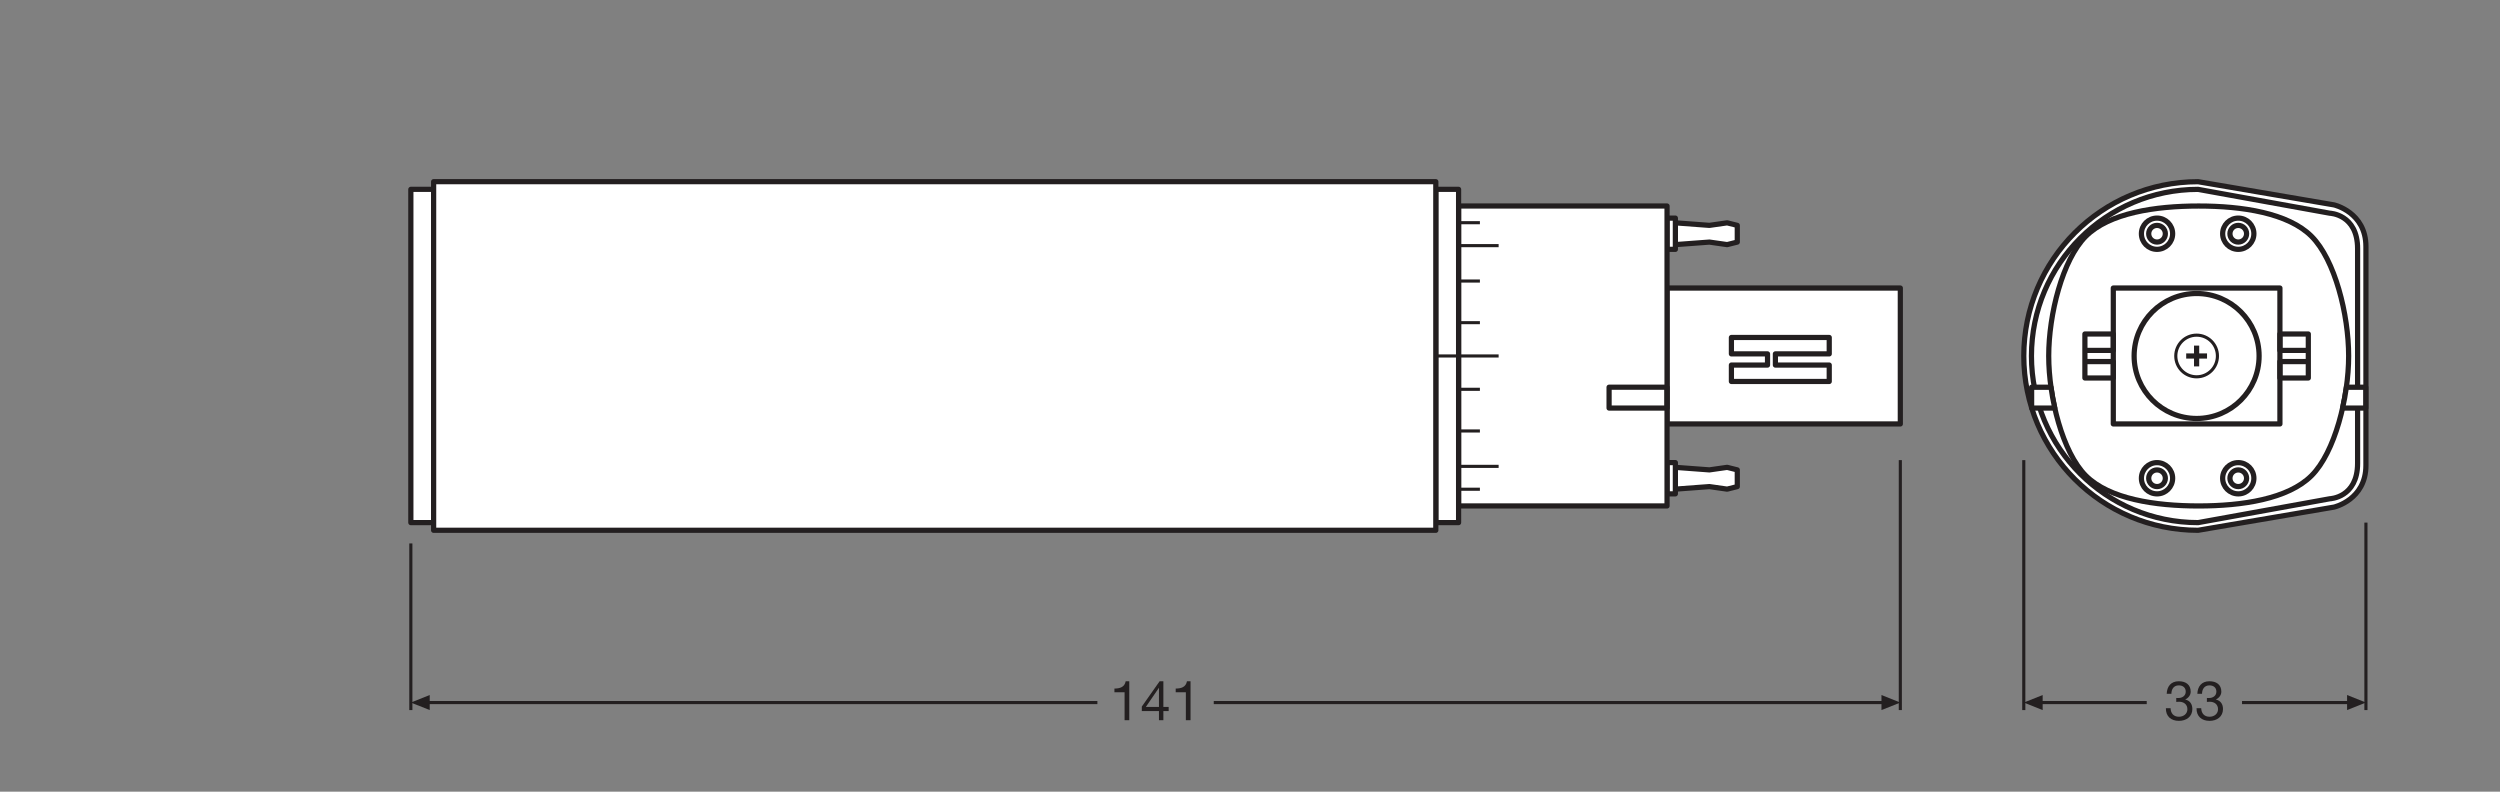 <?xml version="1.0" encoding="UTF-8" standalone="no"?>
<!-- Created with Inkscape (http://www.inkscape.org/) -->

<svg
   version="1.1"
   id="svg2"
   xml:space="preserve"
   width="453.543"
   height="143.621"
   viewBox="0 0 453.543 143.621"
   sodipodi:docname="PG_DAM_WORKFLOW-379821_DULUX_LED_mn_k_01.pdf"
   xmlns:inkscape="http://www.inkscape.org/namespaces/inkscape"
   xmlns:sodipodi="http://sodipodi.sourceforge.net/DTD/sodipodi-0.dtd"
   xmlns="http://www.w3.org/2000/svg"
   xmlns:svg="http://www.w3.org/2000/svg"><rect x="0" y="0" width="453.543" height="143.621" fill="#808080" stroke="none"/><defs
     id="defs6"><clipPath
       clipPathUnits="userSpaceOnUse"
       id="clipPath162"><path
         d="M 0,107.716 H 340.157 V 0 H 0 Z"
         id="path160" /></clipPath><clipPath
       clipPathUnits="userSpaceOnUse"
       id="clipPath306"><path
         d="M 0,107.716 H 340.157 V 0 H 0 Z"
         id="path304" /></clipPath></defs><sodipodi:namedview
     id="namedview4"
     pagecolor="#ffffff"
     bordercolor="#666666"
     borderopacity="1.0"
     inkscape:pageshadow="2"
     inkscape:pageopacity="0.0"
     inkscape:pagecheckerboard="0" /><g
     id="g8"
     inkscape:groupmode="layer"
     inkscape:label="PG_DAM_WORKFLOW-379821_DULUX_LED_mn_k_01"
     transform="matrix(1.333,0,0,-1.333,0,143.621)"><g
       id="g10"
       transform="translate(258.628,45.122)"><path
         d="m 0,0 v -34.019 m -202.713,22.68 V -34.02"
         style="fill:none;stroke:#231f20;stroke-width:0.425;stroke-linecap:butt;stroke-linejoin:miter;stroke-miterlimit:3.864;stroke-dasharray:none;stroke-opacity:1"
         id="path12" /></g><g
       id="g14"
       transform="translate(58.484,13.152)"><path
         d="M 0,0 -2.569,-1.024 0,-2.049 Z"
         style="fill:#231f20;fill-opacity:1;fill-rule:nonzero;stroke:none"
         id="path16" /></g><g
       id="g18"
       transform="translate(165.189,12.129)"><path
         d="M 0,0 H 91.282"
         style="fill:none;stroke:#231f20;stroke-width:0.425;stroke-linecap:butt;stroke-linejoin:round;stroke-miterlimit:3.864;stroke-dasharray:none;stroke-opacity:1"
         id="path20" /></g><g
       id="g22"
       transform="translate(58.069,12.129)"><path
         d="M 0,0 H 91.282"
         style="fill:none;stroke:#231f20;stroke-width:0.425;stroke-linecap:butt;stroke-linejoin:round;stroke-miterlimit:3.864;stroke-dasharray:none;stroke-opacity:1"
         id="path24" /></g><g
       id="g26"
       transform="translate(256.062,13.152)"><path
         d="M 0,0 2.566,-1.024 0,-2.049 Z"
         style="fill:#231f20;fill-opacity:1;fill-rule:nonzero;stroke:none"
         id="path28" /></g><g
       id="g30"
       transform="translate(321.995,36.618)"><path
         d="M 0,0 V -25.516 M -46.564,8.503 v -34.019"
         style="fill:none;stroke:#231f20;stroke-width:0.425;stroke-linecap:butt;stroke-linejoin:miter;stroke-miterlimit:3.864;stroke-dasharray:none;stroke-opacity:1"
         id="path32" /></g><g
       id="g34"
       transform="translate(278,13.152)"><path
         d="M 0,0 -2.569,-1.024 0,-2.049 Z"
         style="fill:#231f20;fill-opacity:1;fill-rule:nonzero;stroke:none"
         id="path36" /></g><g
       id="g38"
       transform="translate(305.132,12.129)"><path
         d="M 0,0 H 14.708"
         style="fill:none;stroke:#231f20;stroke-width:0.425;stroke-linecap:butt;stroke-linejoin:round;stroke-miterlimit:3.864;stroke-dasharray:none;stroke-opacity:1"
         id="path40" /></g><g
       id="g42"
       transform="translate(277.584,12.129)"><path
         d="M 0,0 H 14.58"
         style="fill:none;stroke:#231f20;stroke-width:0.425;stroke-linecap:butt;stroke-linejoin:round;stroke-miterlimit:3.864;stroke-dasharray:none;stroke-opacity:1"
         id="path44" /></g><g
       id="g46"
       transform="translate(319.43,13.152)"><path
         d="M 0,0 2.565,-1.024 0,-2.049 Z"
         style="fill:#231f20;fill-opacity:1;fill-rule:nonzero;stroke:none"
         id="path48" /></g><path
       d="m 59.016,36.617 h -3.101 v 45.355 h 3.101 z"
       style="fill:#ffffff;fill-opacity:1;fill-rule:nonzero;stroke:#231f20;stroke-width:0.709;stroke-linecap:butt;stroke-linejoin:round;stroke-miterlimit:10;stroke-dasharray:none;stroke-opacity:1"
       id="path50" /><path
       d="m 258.628,50.046 h -31.749 v 18.496 h 31.749 z"
       style="fill:#ffffff;fill-opacity:1;fill-rule:nonzero;stroke:#231f20;stroke-width:0.709;stroke-linecap:butt;stroke-linejoin:round;stroke-miterlimit:10;stroke-dasharray:none;stroke-opacity:1"
       id="path52" /><g
       id="g54"
       transform="translate(228.012,74.451)"><path
         d="M 0,0 4.635,0.345 7.048,0 8.427,0.345 V 2.62 L 7.048,2.965 4.635,2.62 0,2.965 Z"
         style="fill:#ffffff;fill-opacity:1;fill-rule:nonzero;stroke:none"
         id="path56" /></g><g
       id="g58"
       transform="translate(228.012,74.451)"><path
         d="M 0,0 4.635,0.345 7.048,0 8.427,0.345 V 2.62 L 7.048,2.965 4.635,2.62 0,2.965 Z"
         style="fill:none;stroke:#231f20;stroke-width:0.709;stroke-linecap:butt;stroke-linejoin:round;stroke-miterlimit:10;stroke-dasharray:none;stroke-opacity:1"
         id="path60" /></g><g
       id="g62"
       transform="translate(228.012,44.138)"><path
         d="M 0,0 4.635,-0.345 7.048,0 8.427,-0.345 V -2.62 L 7.048,-2.965 4.635,-2.62 0,-2.965 Z"
         style="fill:#ffffff;fill-opacity:1;fill-rule:nonzero;stroke:none"
         id="path64" /></g><g
       id="g66"
       transform="translate(228.012,44.138)"><path
         d="M 0,0 4.635,-0.345 7.048,0 8.427,-0.345 V -2.62 L 7.048,-2.965 4.635,-2.62 0,-2.965 Z"
         style="fill:none;stroke:#231f20;stroke-width:0.709;stroke-linecap:butt;stroke-linejoin:round;stroke-miterlimit:10;stroke-dasharray:none;stroke-opacity:1"
         id="path68" /></g><path
       d="m 228.012,40.53 h -1.133 v 4.252 h 1.133 z"
       style="fill:#ffffff;fill-opacity:1;fill-rule:nonzero;stroke:#231f20;stroke-width:0.709;stroke-linecap:butt;stroke-linejoin:round;stroke-miterlimit:10;stroke-dasharray:none;stroke-opacity:1"
       id="path70" /><path
       d="m 228.012,73.807 h -1.133 v 4.252 h 1.133 z"
       style="fill:#ffffff;fill-opacity:1;fill-rule:nonzero;stroke:#231f20;stroke-width:0.709;stroke-linecap:butt;stroke-linejoin:round;stroke-miterlimit:10;stroke-dasharray:none;stroke-opacity:1"
       id="path72" /><path
       d="m 198.509,38.885 h 28.37 v 40.819 h -28.37 z"
       style="fill:#ffffff;fill-opacity:1;fill-rule:nonzero;stroke:#231f20;stroke-width:0.709;stroke-linecap:butt;stroke-linejoin:round;stroke-miterlimit:10;stroke-dasharray:none;stroke-opacity:1"
       id="path74" /><path
       d="m 198.509,36.617 h -3.101 v 45.355 h 3.101 z"
       style="fill:#ffffff;fill-opacity:1;fill-rule:nonzero;stroke:#231f20;stroke-width:0.709;stroke-linecap:butt;stroke-linejoin:round;stroke-miterlimit:10;stroke-dasharray:none;stroke-opacity:1"
       id="path76" /><path
       d="M 195.408,35.572 H 59.016 v 47.444 h 136.392 z"
       style="fill:#ffffff;fill-opacity:1;fill-rule:nonzero;stroke:#231f20;stroke-width:0.709;stroke-linecap:butt;stroke-linejoin:round;stroke-miterlimit:10;stroke-dasharray:none;stroke-opacity:1"
       id="path78" /><g
       id="g80"
       transform="translate(248.953,59.579)"><path
         d="M 0,0 V 2.234 H -13.314 V 0 h 4.915 v -1.519 h -4.915 V -3.753 H 0 v 2.234 H -7.327 V 0 Z"
         style="fill:none;stroke:#231f20;stroke-width:0.709;stroke-linecap:butt;stroke-linejoin:round;stroke-miterlimit:10;stroke-dasharray:none;stroke-opacity:1"
         id="path82" /></g><g
       id="g84"
       transform="translate(195.408,59.295)"><path
         d="M 0,0 H 8.551 Z"
         style="fill:#ffffff;fill-opacity:1;fill-rule:nonzero;stroke:none"
         id="path86" /></g><g
       id="g88"
       transform="translate(195.408,59.294)"><path
         d="M 0,0 H 8.551"
         style="fill:none;stroke:#231f20;stroke-width:0.425;stroke-linecap:butt;stroke-linejoin:round;stroke-miterlimit:10;stroke-dasharray:none;stroke-opacity:1"
         id="path90" /></g><g
       id="g92"
       transform="translate(198.509,63.829)"><path
         d="M 0,0 H 2.902 Z"
         style="fill:#ffffff;fill-opacity:1;fill-rule:nonzero;stroke:none"
         id="path94" /></g><g
       id="g96"
       transform="translate(198.509,63.829)"><path
         d="M 0,0 H 2.901"
         style="fill:none;stroke:#231f20;stroke-width:0.425;stroke-linecap:butt;stroke-linejoin:round;stroke-miterlimit:10;stroke-dasharray:none;stroke-opacity:1"
         id="path98" /></g><g
       id="g100"
       transform="translate(198.509,69.497)"><path
         d="M 0,0 H 2.902 Z"
         style="fill:#ffffff;fill-opacity:1;fill-rule:nonzero;stroke:none"
         id="path102" /></g><g
       id="g104"
       transform="translate(198.509,69.498)"><path
         d="M 0,0 H 2.901"
         style="fill:none;stroke:#231f20;stroke-width:0.425;stroke-linecap:butt;stroke-linejoin:round;stroke-miterlimit:10;stroke-dasharray:none;stroke-opacity:1"
         id="path106" /></g><g
       id="g108"
       transform="translate(198.509,77.431)"><path
         d="M 0,0 H 2.902 Z"
         style="fill:#ffffff;fill-opacity:1;fill-rule:nonzero;stroke:none"
         id="path110" /></g><g
       id="g112"
       transform="translate(198.509,77.431)"><path
         d="M 0,0 H 2.901"
         style="fill:none;stroke:#231f20;stroke-width:0.425;stroke-linecap:butt;stroke-linejoin:round;stroke-miterlimit:10;stroke-dasharray:none;stroke-opacity:1"
         id="path114" /></g><g
       id="g116"
       transform="translate(198.509,74.316)"><path
         d="M 0,0 H 5.449 Z"
         style="fill:#ffffff;fill-opacity:1;fill-rule:nonzero;stroke:none"
         id="path118" /></g><g
       id="g120"
       transform="translate(198.509,74.315)"><path
         d="M 0,0 H 5.45"
         style="fill:none;stroke:#231f20;stroke-width:0.425;stroke-linecap:butt;stroke-linejoin:round;stroke-miterlimit:10;stroke-dasharray:none;stroke-opacity:1"
         id="path122" /></g><g
       id="g124"
       transform="translate(198.509,54.761)"><path
         d="M 0,0 H 2.902 Z"
         style="fill:#ffffff;fill-opacity:1;fill-rule:nonzero;stroke:none"
         id="path126" /></g><g
       id="g128"
       transform="translate(198.509,54.76)"><path
         d="M 0,0 H 2.901"
         style="fill:none;stroke:#231f20;stroke-width:0.425;stroke-linecap:butt;stroke-linejoin:round;stroke-miterlimit:10;stroke-dasharray:none;stroke-opacity:1"
         id="path130" /></g><g
       id="g132"
       transform="translate(198.509,49.091)"><path
         d="M 0,0 H 2.902 Z"
         style="fill:#ffffff;fill-opacity:1;fill-rule:nonzero;stroke:none"
         id="path134" /></g><g
       id="g136"
       transform="translate(198.509,49.091)"><path
         d="M 0,0 H 2.901"
         style="fill:none;stroke:#231f20;stroke-width:0.425;stroke-linecap:butt;stroke-linejoin:round;stroke-miterlimit:10;stroke-dasharray:none;stroke-opacity:1"
         id="path138" /></g><g
       id="g140"
       transform="translate(198.509,41.158)"><path
         d="M 0,0 H 2.902 Z"
         style="fill:#ffffff;fill-opacity:1;fill-rule:nonzero;stroke:none"
         id="path142" /></g><g
       id="g144"
       transform="translate(198.509,41.158)"><path
         d="M 0,0 H 2.901"
         style="fill:none;stroke:#231f20;stroke-width:0.425;stroke-linecap:butt;stroke-linejoin:round;stroke-miterlimit:10;stroke-dasharray:none;stroke-opacity:1"
         id="path146" /></g><g
       id="g148"
       transform="translate(198.509,44.274)"><path
         d="M 0,0 H 5.449 Z"
         style="fill:#ffffff;fill-opacity:1;fill-rule:nonzero;stroke:none"
         id="path150" /></g><g
       id="g152"
       transform="translate(198.509,44.273)"><path
         d="M 0,0 H 5.45"
         style="fill:none;stroke:#231f20;stroke-width:0.425;stroke-linecap:butt;stroke-linejoin:round;stroke-miterlimit:10;stroke-dasharray:none;stroke-opacity:1"
         id="path154" /></g><g
       id="g156"><g
         id="g158"
         clip-path="url(#clipPath162)"><g
           id="g164"
           transform="translate(321.995,44.404)"><path
             d="m 0,0 c 0,-4.7 -4.346,-5.676 -4.346,-5.676 l -18.498,-3.156 c -13.101,0 -23.72,10.62 -23.72,23.721 0,13.101 10.619,23.722 23.72,23.722 l 18.498,-3.157 c 0,0 4.346,-0.975 4.346,-5.676 z"
             style="fill:#ffffff;fill-opacity:1;fill-rule:nonzero;stroke:none"
             id="path166" /></g><g
           id="g168"
           transform="translate(321.995,44.404)"><path
             d="m 0,0 c 0,-4.7 -4.346,-5.676 -4.346,-5.676 l -18.498,-3.156 c -13.101,0 -23.72,10.62 -23.72,23.721 0,13.101 10.619,23.722 23.72,23.722 l 18.498,-3.157 c 0,0 4.346,-0.975 4.346,-5.676 z"
             style="fill:none;stroke:#231f20;stroke-width:0.709;stroke-linecap:butt;stroke-linejoin:round;stroke-miterlimit:10;stroke-dasharray:none;stroke-opacity:1"
             id="path170" /></g><g
           id="g172"
           transform="translate(320.862,73.899)"><path
             d="m 0,0 c 0,4.7 -3.779,4.825 -3.779,4.825 l -17.932,3.247 c -12.523,0 -22.676,-10.153 -22.676,-22.678 0,-12.524 10.153,-22.677 22.676,-22.677 l 17.932,3.247 c 0,0 3.779,0.125 3.779,4.825 z"
             style="fill:#ffffff;fill-opacity:1;fill-rule:nonzero;stroke:none"
             id="path174" /></g><g
           id="g176"
           transform="translate(320.862,73.899)"><path
             d="m 0,0 c 0,4.7 -3.779,4.825 -3.779,4.825 l -17.932,3.247 c -12.523,0 -22.676,-10.153 -22.676,-22.678 0,-12.524 10.153,-22.677 22.676,-22.677 l 17.932,3.247 c 0,0 3.779,0.125 3.779,4.825 z"
             style="fill:none;stroke:#231f20;stroke-width:0.709;stroke-linecap:butt;stroke-linejoin:round;stroke-miterlimit:10;stroke-dasharray:none;stroke-opacity:1"
             id="path178" /></g><g
           id="g180"
           transform="translate(319.644,59.294)"><path
             d="m 0,0 c 0,5.639 -1.867,13.104 -5.053,16.287 -3.181,3.184 -9.449,4.123 -15.357,4.123 -5.908,0 -12.176,-0.939 -15.36,-4.123 C -38.951,13.104 -40.82,5.639 -40.82,0 c 0,-5.639 1.869,-13.104 5.05,-16.287 3.184,-3.184 9.452,-4.123 15.36,-4.123 5.908,0 12.176,0.939 15.357,4.123 C -1.867,-13.104 0,-5.639 0,0"
             style="fill:#ffffff;fill-opacity:1;fill-rule:nonzero;stroke:none"
             id="path182" /></g><g
           id="g184"
           transform="translate(319.644,59.294)"><path
             d="m 0,0 c 0,5.639 -1.867,13.104 -5.053,16.287 -3.181,3.184 -9.449,4.123 -15.357,4.123 -5.908,0 -12.176,-0.939 -15.36,-4.123 C -38.951,13.104 -40.82,5.639 -40.82,0 c 0,-5.639 1.869,-13.104 5.05,-16.287 3.184,-3.184 9.452,-4.123 15.36,-4.123 5.908,0 12.176,0.939 15.357,4.123 C -1.867,-13.104 0,-5.639 0,0 Z"
             style="fill:none;stroke:#231f20;stroke-width:0.709;stroke-linecap:butt;stroke-linejoin:round;stroke-miterlimit:10;stroke-dasharray:none;stroke-opacity:1"
             id="path186" /></g><g
           id="g188"
           transform="translate(319.334,55.042)"><path
             d="m 0,0 c -0.131,-0.943 -0.304,-1.896 -0.514,-2.835 h 3.15 V 0 Z"
             style="fill:#ffffff;fill-opacity:1;fill-rule:nonzero;stroke:none"
             id="path190" /></g><g
           id="g192"
           transform="translate(319.334,55.042)"><path
             d="m 0,0 c -0.131,-0.943 -0.304,-1.896 -0.514,-2.835 h 3.15 V 0 Z"
             style="fill:none;stroke:#231f20;stroke-width:0.709;stroke-linecap:butt;stroke-linejoin:round;stroke-miterlimit:10;stroke-dasharray:none;stroke-opacity:1"
             id="path194" /></g><g
           id="g196"
           transform="translate(279.134,55.042)"><path
             d="m 0,0 c 0.131,-0.943 0.304,-1.896 0.514,-2.835 h -3.15 V 0 Z"
             style="fill:#ffffff;fill-opacity:1;fill-rule:nonzero;stroke:none"
             id="path198" /></g><g
           id="g200"
           transform="translate(279.134,55.042)"><path
             d="m 0,0 c 0.131,-0.943 0.304,-1.896 0.514,-2.835 h -3.15 V 0 Z"
             style="fill:none;stroke:#231f20;stroke-width:0.709;stroke-linecap:butt;stroke-linejoin:round;stroke-miterlimit:10;stroke-dasharray:none;stroke-opacity:1"
             id="path202" /></g><path
           d="M 310.29,50.046 H 287.614 V 68.542 H 310.29 Z"
           style="fill:#ffffff;fill-opacity:1;fill-rule:nonzero;stroke:#231f20;stroke-width:0.709;stroke-linecap:butt;stroke-linejoin:round;stroke-miterlimit:10;stroke-dasharray:none;stroke-opacity:1"
           id="path204" /><g
           id="g206"
           transform="translate(307.456,59.294)"><path
             d="m 0,0 c 0,-4.697 -3.807,-8.504 -8.504,-8.504 -4.695,0 -8.504,3.807 -8.504,8.504 0,4.697 3.809,8.504 8.504,8.504 C -3.807,8.504 0,4.697 0,0"
             style="fill:#ffffff;fill-opacity:1;fill-rule:nonzero;stroke:none"
             id="path208" /></g><g
           id="g210"
           transform="translate(307.456,59.294)"><path
             d="m 0,0 c 0,-4.697 -3.807,-8.504 -8.504,-8.504 -4.695,0 -8.504,3.807 -8.504,8.504 0,4.697 3.809,8.504 8.504,8.504 C -3.807,8.504 0,4.697 0,0 Z"
             style="fill:none;stroke:#231f20;stroke-width:0.709;stroke-linecap:butt;stroke-linejoin:round;stroke-miterlimit:10;stroke-dasharray:none;stroke-opacity:1"
             id="path212" /></g><g
           id="g214"
           transform="translate(301.786,59.294)"><path
             d="m 0,0 c 0,-1.565 -1.268,-2.834 -2.834,-2.834 -1.566,0 -2.834,1.269 -2.834,2.834 0,1.566 1.268,2.835 2.834,2.835 C -1.268,2.835 0,1.566 0,0"
             style="fill:#ffffff;fill-opacity:1;fill-rule:nonzero;stroke:none"
             id="path216" /></g><g
           id="g218"
           transform="translate(301.786,59.294)"><path
             d="m 0,0 c 0,-1.565 -1.268,-2.834 -2.834,-2.834 -1.566,0 -2.834,1.269 -2.834,2.834 0,1.566 1.268,2.835 2.834,2.835 C -1.268,2.835 0,1.566 0,0 Z"
             style="fill:none;stroke:#231f20;stroke-width:0.425;stroke-linecap:butt;stroke-linejoin:round;stroke-miterlimit:10;stroke-dasharray:none;stroke-opacity:1"
             id="path220" /></g><path
           d="m 283.749,58.534 h 3.865 v -2.233 h -3.865 z m 0,0 v 1.52 2.233 h 3.865 v -2.233 h -3.865 z"
           style="fill:none;stroke:#231f20;stroke-width:0.709;stroke-linecap:butt;stroke-linejoin:round;stroke-miterlimit:10;stroke-dasharray:none;stroke-opacity:1"
           id="path222" /><path
           d="m 314.155,58.534 h -3.865 v -2.233 h 3.865 z m 0,0 v 1.52 2.233 h -3.865 v -2.233 h 3.865 z"
           style="fill:none;stroke:#231f20;stroke-width:0.709;stroke-linecap:butt;stroke-linejoin:round;stroke-miterlimit:10;stroke-dasharray:none;stroke-opacity:1"
           id="path224" /><g
           id="g226"
           transform="translate(295.69,42.655)"><path
             d="m 0,0 c 0,-1.174 -0.953,-2.126 -2.127,-2.126 -1.174,0 -2.125,0.952 -2.125,2.126 0,1.174 0.951,2.126 2.125,2.126 C -0.953,2.126 0,1.174 0,0"
             style="fill:#ffffff;fill-opacity:1;fill-rule:nonzero;stroke:none"
             id="path228" /></g><g
           id="g230"
           transform="translate(295.69,42.655)"><path
             d="m 0,0 c 0,-1.174 -0.953,-2.126 -2.127,-2.126 -1.174,0 -2.125,0.952 -2.125,2.126 0,1.174 0.951,2.126 2.125,2.126 C -0.953,2.126 0,1.174 0,0 Z"
             style="fill:none;stroke:#231f20;stroke-width:0.709;stroke-linecap:butt;stroke-linejoin:round;stroke-miterlimit:10;stroke-dasharray:none;stroke-opacity:1"
             id="path232" /></g><g
           id="g234"
           transform="translate(306.747,75.933)"><path
             d="m 0,0 c 0,-1.174 -0.951,-2.126 -2.125,-2.126 -1.174,0 -2.127,0.952 -2.127,2.126 0,1.174 0.953,2.126 2.127,2.126 C -0.951,2.126 0,1.174 0,0"
             style="fill:#ffffff;fill-opacity:1;fill-rule:nonzero;stroke:none"
             id="path236" /></g><g
           id="g238"
           transform="translate(306.747,75.933)"><path
             d="m 0,0 c 0,-1.174 -0.951,-2.126 -2.125,-2.126 -1.174,0 -2.127,0.952 -2.127,2.126 0,1.174 0.953,2.126 2.127,2.126 C -0.951,2.126 0,1.174 0,0 Z"
             style="fill:none;stroke:#231f20;stroke-width:0.709;stroke-linecap:butt;stroke-linejoin:round;stroke-miterlimit:10;stroke-dasharray:none;stroke-opacity:1"
             id="path240" /></g><g
           id="g242"
           transform="translate(305.755,75.933)"><path
             d="m 0,0 c 0,-0.626 -0.508,-1.134 -1.135,-1.134 -0.625,0 -1.133,0.508 -1.133,1.134 0,0.626 0.508,1.134 1.133,1.134 C -0.508,1.134 0,0.626 0,0"
             style="fill:#ffffff;fill-opacity:1;fill-rule:nonzero;stroke:none"
             id="path244" /></g><g
           id="g246"
           transform="translate(305.755,75.933)"><path
             d="m 0,0 c 0,-0.626 -0.508,-1.134 -1.135,-1.134 -0.625,0 -1.133,0.508 -1.133,1.134 0,0.626 0.508,1.134 1.133,1.134 C -0.508,1.134 0,0.626 0,0 Z"
             style="fill:none;stroke:#231f20;stroke-width:0.709;stroke-linecap:butt;stroke-linejoin:round;stroke-miterlimit:10;stroke-dasharray:none;stroke-opacity:1"
             id="path248" /></g><g
           id="g250"
           transform="translate(294.698,42.655)"><path
             d="m 0,0 c 0,-0.626 -0.508,-1.134 -1.133,-1.134 -0.627,0 -1.134,0.508 -1.134,1.134 0,0.626 0.507,1.134 1.134,1.134 C -0.508,1.134 0,0.626 0,0"
             style="fill:#ffffff;fill-opacity:1;fill-rule:nonzero;stroke:none"
             id="path252" /></g><g
           id="g254"
           transform="translate(294.698,42.655)"><path
             d="m 0,0 c 0,-0.626 -0.508,-1.134 -1.133,-1.134 -0.627,0 -1.134,0.508 -1.134,1.134 0,0.626 0.507,1.134 1.134,1.134 C -0.508,1.134 0,0.626 0,0 Z"
             style="fill:none;stroke:#231f20;stroke-width:0.709;stroke-linecap:butt;stroke-linejoin:round;stroke-miterlimit:10;stroke-dasharray:none;stroke-opacity:1"
             id="path256" /></g><g
           id="g258"
           transform="translate(295.69,75.933)"><path
             d="m 0,0 c 0,1.174 -0.953,2.126 -2.127,2.126 -1.174,0 -2.125,-0.952 -2.125,-2.126 0,-1.174 0.951,-2.126 2.125,-2.126 C -0.953,-2.126 0,-1.174 0,0"
             style="fill:#ffffff;fill-opacity:1;fill-rule:nonzero;stroke:none"
             id="path260" /></g><g
           id="g262"
           transform="translate(295.69,75.933)"><path
             d="m 0,0 c 0,1.174 -0.953,2.126 -2.127,2.126 -1.174,0 -2.125,-0.952 -2.125,-2.126 0,-1.174 0.951,-2.126 2.125,-2.126 C -0.953,-2.126 0,-1.174 0,0 Z"
             style="fill:none;stroke:#231f20;stroke-width:0.709;stroke-linecap:butt;stroke-linejoin:round;stroke-miterlimit:10;stroke-dasharray:none;stroke-opacity:1"
             id="path264" /></g><g
           id="g266"
           transform="translate(306.747,42.655)"><path
             d="m 0,0 c 0,1.174 -0.951,2.126 -2.125,2.126 -1.174,0 -2.127,-0.952 -2.127,-2.126 0,-1.174 0.953,-2.126 2.127,-2.126 C -0.951,-2.126 0,-1.174 0,0"
             style="fill:#ffffff;fill-opacity:1;fill-rule:nonzero;stroke:none"
             id="path268" /></g><g
           id="g270"
           transform="translate(306.747,42.655)"><path
             d="m 0,0 c 0,1.174 -0.951,2.126 -2.125,2.126 -1.174,0 -2.127,-0.952 -2.127,-2.126 0,-1.174 0.953,-2.126 2.127,-2.126 C -0.951,-2.126 0,-1.174 0,0 Z"
             style="fill:none;stroke:#231f20;stroke-width:0.709;stroke-linecap:butt;stroke-linejoin:round;stroke-miterlimit:10;stroke-dasharray:none;stroke-opacity:1"
             id="path272" /></g><g
           id="g274"
           transform="translate(305.755,42.655)"><path
             d="M 0,0 C 0,0.626 -0.508,1.134 -1.135,1.134 -1.76,1.134 -2.268,0.626 -2.268,0 c 0,-0.626 0.508,-1.134 1.133,-1.134 C -0.508,-1.134 0,-0.626 0,0"
             style="fill:#ffffff;fill-opacity:1;fill-rule:nonzero;stroke:none"
             id="path276" /></g><g
           id="g278"
           transform="translate(305.755,42.655)"><path
             d="M 0,0 C 0,0.626 -0.508,1.134 -1.135,1.134 -1.76,1.134 -2.268,0.626 -2.268,0 c 0,-0.626 0.508,-1.134 1.133,-1.134 C -0.508,-1.134 0,-0.626 0,0 Z"
             style="fill:none;stroke:#231f20;stroke-width:0.709;stroke-linecap:butt;stroke-linejoin:round;stroke-miterlimit:10;stroke-dasharray:none;stroke-opacity:1"
             id="path280" /></g><g
           id="g282"
           transform="translate(294.698,75.933)"><path
             d="M 0,0 C 0,0.626 -0.508,1.134 -1.133,1.134 -1.76,1.134 -2.267,0.626 -2.267,0 c 0,-0.626 0.507,-1.134 1.134,-1.134 C -0.508,-1.134 0,-0.626 0,0"
             style="fill:#ffffff;fill-opacity:1;fill-rule:nonzero;stroke:none"
             id="path284" /></g><g
           id="g286"
           transform="translate(294.698,75.933)"><path
             d="M 0,0 C 0,0.626 -0.508,1.134 -1.133,1.134 -1.76,1.134 -2.267,0.626 -2.267,0 c 0,-0.626 0.507,-1.134 1.134,-1.134 C -0.508,-1.134 0,-0.626 0,0 Z"
             style="fill:none;stroke:#231f20;stroke-width:0.709;stroke-linecap:butt;stroke-linejoin:round;stroke-miterlimit:10;stroke-dasharray:none;stroke-opacity:1"
             id="path288" /></g><g
           id="g290"
           transform="translate(298.952,60.711)"><path
             d="M 0,0 V -2.834"
             style="fill:#ffffff;fill-opacity:1;fill-rule:nonzero;stroke:#231f20;stroke-width:0.709;stroke-linecap:butt;stroke-linejoin:round;stroke-miterlimit:10;stroke-dasharray:none;stroke-opacity:1"
             id="path292" /></g><g
           id="g294"
           transform="translate(297.534,59.294)"><path
             d="M 0,0 H 2.836"
             style="fill:#ffffff;fill-opacity:1;fill-rule:nonzero;stroke:#231f20;stroke-width:0.709;stroke-linecap:butt;stroke-linejoin:round;stroke-miterlimit:10;stroke-dasharray:none;stroke-opacity:1"
             id="path296" /></g><path
           d="m 226.879,55.043 h -7.888 v -2.835 h 7.888 z"
           style="fill:none;stroke:#231f20;stroke-width:0.709;stroke-linecap:butt;stroke-linejoin:round;stroke-miterlimit:10;stroke-dasharray:none;stroke-opacity:1"
           id="path298" /></g></g><g
       id="g300"><g
         id="g302"
         clip-path="url(#clipPath306)"><g
           id="g308"
           transform="translate(153.69,9.726)"><path
             d="M 0,0 H -0.638 V 3.798 H -2.02 v 0.509 c 0.728,0 1.389,0.187 1.532,0.994 H 0 Z"
             style="fill:#231f20;fill-opacity:1;fill-rule:nonzero;stroke:none"
             id="path310" /></g><g
           id="g312"
           transform="translate(157.731,11.527)"><path
             d="M 0,0 V 2.595 H -0.015 L -1.787,0 Z m 0.601,0 h 0.72 V -0.561 H 0.601 V -1.802 H 0 v 1.241 H -2.335 V 0.052 L 0.09,3.499 h 0.511 z"
             style="fill:#231f20;fill-opacity:1;fill-rule:nonzero;stroke:none"
             id="path314" /></g><g
           id="g316"
           transform="translate(162.029,9.726)"><path
             d="M 0,0 H -0.638 V 3.798 H -2.02 v 0.509 c 0.728,0 1.389,0.187 1.532,0.994 H 0 Z"
             style="fill:#231f20;fill-opacity:1;fill-rule:nonzero;stroke:none"
             id="path318" /></g><g
           id="g320"
           transform="translate(296.181,12.753)"><path
             d="m 0,0 c 0.053,-0.008 0.098,-0.008 0.142,-0.008 h 0.135 c 0.541,0 1.014,0.3 1.014,0.868 0,0.56 -0.405,0.852 -0.945,0.852 -0.692,0 -1.007,-0.531 -1.007,-1.151 h -0.638 c 0.037,1.009 0.578,1.712 1.645,1.712 0.922,0 1.621,-0.441 1.621,-1.421 0,-0.471 -0.324,-0.867 -0.736,-1.054 v -0.015 c 0.653,-0.142 0.961,-0.651 0.961,-1.286 0,-1.054 -0.834,-1.615 -1.832,-1.615 -1.081,0 -1.794,0.628 -1.771,1.727 h 0.638 c 0.022,-0.688 0.405,-1.166 1.133,-1.166 0.623,0 1.157,0.389 1.157,1.024 0,0.665 -0.503,1.017 -1.134,1.017 C 0.248,-0.516 0.12,-0.523 0,-0.539 Z"
             style="fill:#231f20;fill-opacity:1;fill-rule:nonzero;stroke:none"
             id="path322" /></g><g
           id="g324"
           transform="translate(300.351,12.753)"><path
             d="m 0,0 c 0.053,-0.008 0.098,-0.008 0.143,-0.008 h 0.134 c 0.541,0 1.014,0.3 1.014,0.868 0,0.56 -0.405,0.852 -0.945,0.852 -0.692,0 -1.007,-0.531 -1.007,-1.151 h -0.638 c 0.037,1.009 0.578,1.712 1.645,1.712 0.922,0 1.621,-0.441 1.621,-1.421 0,-0.471 -0.324,-0.867 -0.736,-1.054 v -0.015 c 0.653,-0.142 0.961,-0.651 0.961,-1.286 0,-1.054 -0.834,-1.615 -1.832,-1.615 -1.081,0 -1.794,0.628 -1.771,1.727 h 0.638 c 0.022,-0.688 0.405,-1.166 1.133,-1.166 0.623,0 1.157,0.389 1.157,1.024 0,0.665 -0.503,1.017 -1.134,1.017 C 0.248,-0.516 0.12,-0.523 0,-0.539 Z"
             style="fill:#231f20;fill-opacity:1;fill-rule:nonzero;stroke:none"
             id="path326" /></g></g></g></g></svg>
